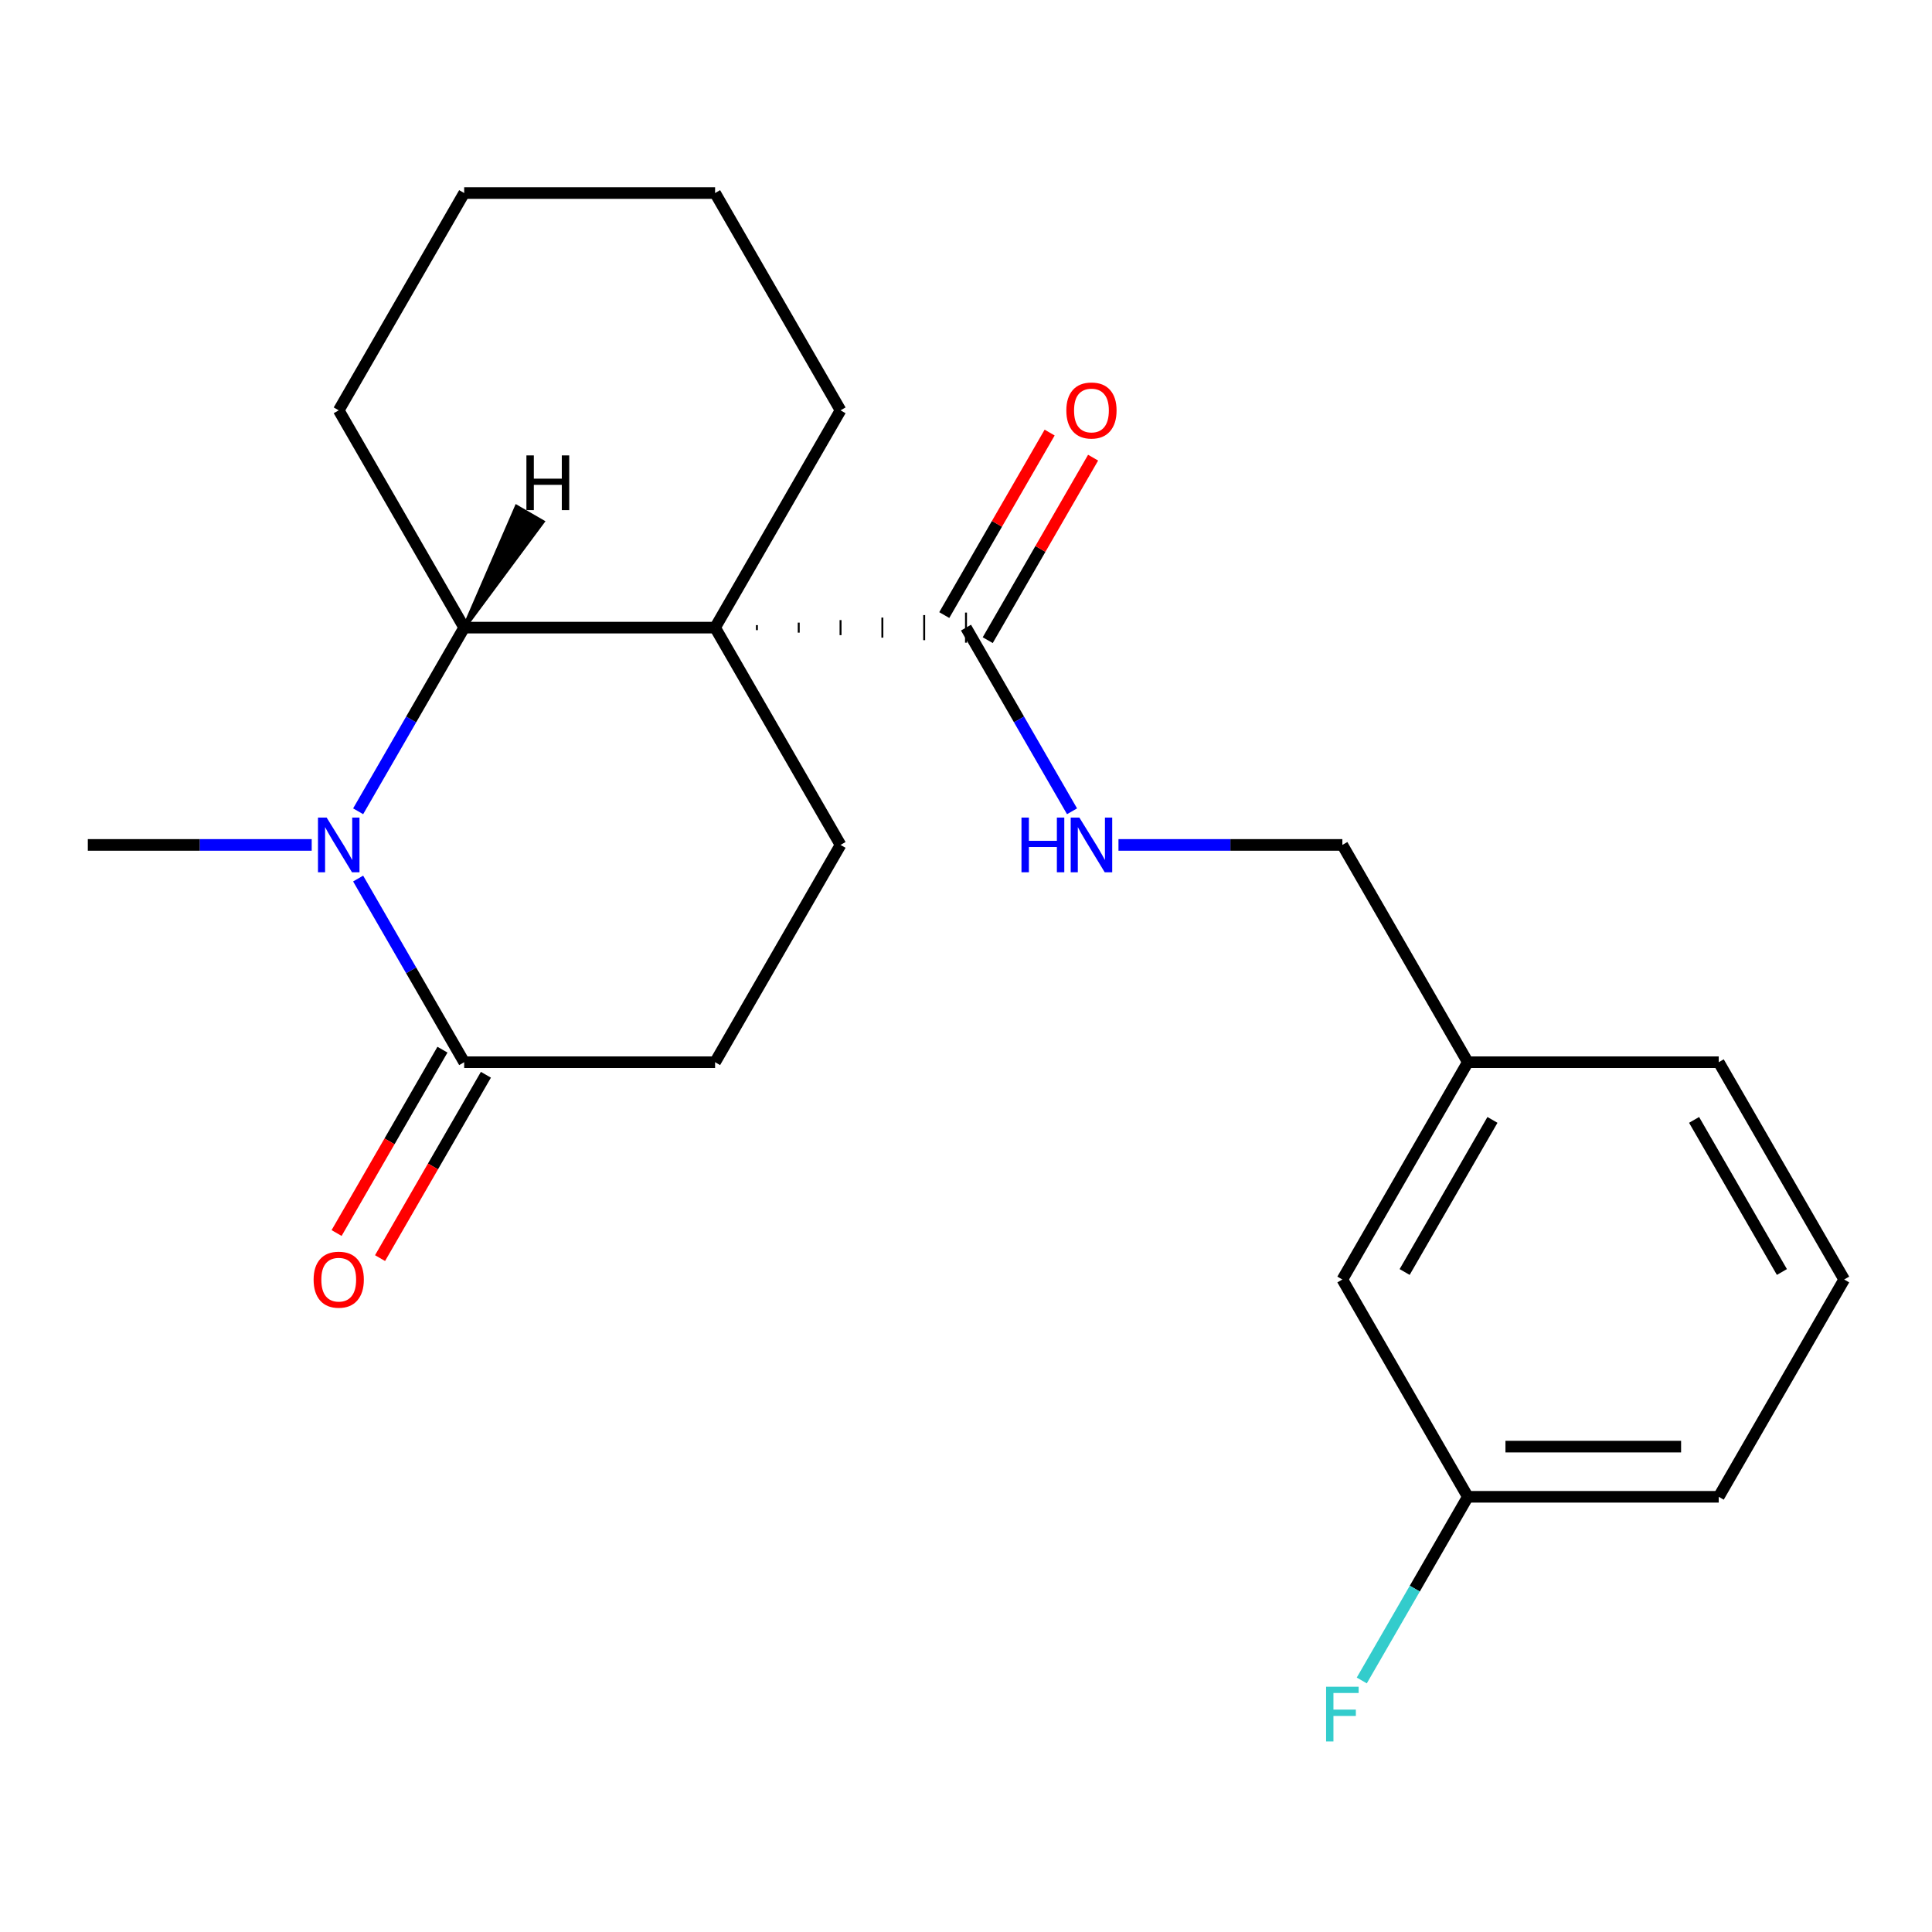 <?xml version='1.0' encoding='iso-8859-1'?>
<svg version='1.1' baseProfile='full'
              xmlns='http://www.w3.org/2000/svg'
                      xmlns:rdkit='http://www.rdkit.org/xml'
                      xmlns:xlink='http://www.w3.org/1999/xlink'
                  xml:space='preserve'
width='1000px' height='1000px' viewBox='0 0 1000 1000'>
<!-- END OF HEADER -->
<rect style='opacity:1.0;fill:#FFFFFF;stroke:none' width='1000' height='1000' x='0' y='0'> </rect>
<path class='bond-1' d='M 370.13,324.857 L 240.26,324.857' style='fill:none;fill-rule:evenodd;stroke:#000000;stroke-width:6px;stroke-linecap:butt;stroke-linejoin:miter;stroke-opacity:1' />
<path class='bond-2' d='M 391.775,326.156 L 391.775,323.559' style='fill:none;fill-rule:evenodd;stroke:#000000;stroke-width:1.0px;stroke-linecap:butt;stroke-linejoin:miter;stroke-opacity:1' />
<path class='bond-2' d='M 413.42,327.455 L 413.42,322.26' style='fill:none;fill-rule:evenodd;stroke:#000000;stroke-width:1.0px;stroke-linecap:butt;stroke-linejoin:miter;stroke-opacity:1' />
<path class='bond-2' d='M 435.065,328.753 L 435.065,320.961' style='fill:none;fill-rule:evenodd;stroke:#000000;stroke-width:1.0px;stroke-linecap:butt;stroke-linejoin:miter;stroke-opacity:1' />
<path class='bond-2' d='M 456.71,330.052 L 456.71,319.663' style='fill:none;fill-rule:evenodd;stroke:#000000;stroke-width:1.0px;stroke-linecap:butt;stroke-linejoin:miter;stroke-opacity:1' />
<path class='bond-2' d='M 478.355,331.351 L 478.355,318.364' style='fill:none;fill-rule:evenodd;stroke:#000000;stroke-width:1.0px;stroke-linecap:butt;stroke-linejoin:miter;stroke-opacity:1' />
<path class='bond-2' d='M 500,332.65 L 500,317.065' style='fill:none;fill-rule:evenodd;stroke:#000000;stroke-width:1.0px;stroke-linecap:butt;stroke-linejoin:miter;stroke-opacity:1' />
<path class='bond-4' d='M 370.13,324.857 L 435.065,437.328' style='fill:none;fill-rule:evenodd;stroke:#000000;stroke-width:6px;stroke-linecap:butt;stroke-linejoin:miter;stroke-opacity:1' />
<path class='bond-9' d='M 370.13,324.857 L 435.065,212.387' style='fill:none;fill-rule:evenodd;stroke:#000000;stroke-width:6px;stroke-linecap:butt;stroke-linejoin:miter;stroke-opacity:1' />
<path class='bond-0' d='M 185.374,419.921 L 212.817,372.389' style='fill:none;fill-rule:evenodd;stroke:#0000FF;stroke-width:6px;stroke-linecap:butt;stroke-linejoin:miter;stroke-opacity:1' />
<path class='bond-0' d='M 212.817,372.389 L 240.26,324.857' style='fill:none;fill-rule:evenodd;stroke:#000000;stroke-width:6px;stroke-linecap:butt;stroke-linejoin:miter;stroke-opacity:1' />
<path class='bond-11' d='M 161.338,437.328 L 103.396,437.328' style='fill:none;fill-rule:evenodd;stroke:#0000FF;stroke-width:6px;stroke-linecap:butt;stroke-linejoin:miter;stroke-opacity:1' />
<path class='bond-11' d='M 103.396,437.328 L 45.455,437.328' style='fill:none;fill-rule:evenodd;stroke:#000000;stroke-width:6px;stroke-linecap:butt;stroke-linejoin:miter;stroke-opacity:1' />
<path class='bond-23' d='M 185.374,454.735 L 212.817,502.267' style='fill:none;fill-rule:evenodd;stroke:#0000FF;stroke-width:6px;stroke-linecap:butt;stroke-linejoin:miter;stroke-opacity:1' />
<path class='bond-23' d='M 212.817,502.267 L 240.26,549.799' style='fill:none;fill-rule:evenodd;stroke:#000000;stroke-width:6px;stroke-linecap:butt;stroke-linejoin:miter;stroke-opacity:1' />
<path class='bond-16' d='M 240.26,324.857 L 175.325,212.387' style='fill:none;fill-rule:evenodd;stroke:#000000;stroke-width:6px;stroke-linecap:butt;stroke-linejoin:miter;stroke-opacity:1' />
<path class='bond-25' d='M 240.26,324.857 L 280.873,270.097 L 267.377,262.305 Z' style='fill:#000000;fill-rule:evenodd;fill-opacity:1;stroke:#000000;stroke-width:2px;stroke-linecap:butt;stroke-linejoin:miter;stroke-opacity:1;' />
<path class='bond-5' d='M 500,324.857 L 527.443,372.389' style='fill:none;fill-rule:evenodd;stroke:#000000;stroke-width:6px;stroke-linecap:butt;stroke-linejoin:miter;stroke-opacity:1' />
<path class='bond-5' d='M 527.443,372.389 L 554.885,419.921' style='fill:none;fill-rule:evenodd;stroke:#0000FF;stroke-width:6px;stroke-linecap:butt;stroke-linejoin:miter;stroke-opacity:1' />
<path class='bond-8' d='M 511.247,331.351 L 538.517,284.119' style='fill:none;fill-rule:evenodd;stroke:#000000;stroke-width:6px;stroke-linecap:butt;stroke-linejoin:miter;stroke-opacity:1' />
<path class='bond-8' d='M 538.517,284.119 L 565.786,236.887' style='fill:none;fill-rule:evenodd;stroke:#FF0000;stroke-width:6px;stroke-linecap:butt;stroke-linejoin:miter;stroke-opacity:1' />
<path class='bond-8' d='M 488.753,318.364 L 516.022,271.132' style='fill:none;fill-rule:evenodd;stroke:#000000;stroke-width:6px;stroke-linecap:butt;stroke-linejoin:miter;stroke-opacity:1' />
<path class='bond-8' d='M 516.022,271.132 L 543.292,223.9' style='fill:none;fill-rule:evenodd;stroke:#FF0000;stroke-width:6px;stroke-linecap:butt;stroke-linejoin:miter;stroke-opacity:1' />
<path class='bond-3' d='M 240.26,549.799 L 370.13,549.799' style='fill:none;fill-rule:evenodd;stroke:#000000;stroke-width:6px;stroke-linecap:butt;stroke-linejoin:miter;stroke-opacity:1' />
<path class='bond-7' d='M 229.013,543.306 L 201.616,590.758' style='fill:none;fill-rule:evenodd;stroke:#000000;stroke-width:6px;stroke-linecap:butt;stroke-linejoin:miter;stroke-opacity:1' />
<path class='bond-7' d='M 201.616,590.758 L 174.22,638.21' style='fill:none;fill-rule:evenodd;stroke:#FF0000;stroke-width:6px;stroke-linecap:butt;stroke-linejoin:miter;stroke-opacity:1' />
<path class='bond-7' d='M 251.507,556.293 L 224.11,603.745' style='fill:none;fill-rule:evenodd;stroke:#000000;stroke-width:6px;stroke-linecap:butt;stroke-linejoin:miter;stroke-opacity:1' />
<path class='bond-7' d='M 224.11,603.745 L 196.714,651.197' style='fill:none;fill-rule:evenodd;stroke:#FF0000;stroke-width:6px;stroke-linecap:butt;stroke-linejoin:miter;stroke-opacity:1' />
<path class='bond-6' d='M 435.065,437.328 L 370.13,549.799' style='fill:none;fill-rule:evenodd;stroke:#000000;stroke-width:6px;stroke-linecap:butt;stroke-linejoin:miter;stroke-opacity:1' />
<path class='bond-10' d='M 578.922,437.328 L 636.864,437.328' style='fill:none;fill-rule:evenodd;stroke:#0000FF;stroke-width:6px;stroke-linecap:butt;stroke-linejoin:miter;stroke-opacity:1' />
<path class='bond-10' d='M 636.864,437.328 L 694.805,437.328' style='fill:none;fill-rule:evenodd;stroke:#000000;stroke-width:6px;stroke-linecap:butt;stroke-linejoin:miter;stroke-opacity:1' />
<path class='bond-20' d='M 435.065,212.387 L 370.13,99.916' style='fill:none;fill-rule:evenodd;stroke:#000000;stroke-width:6px;stroke-linecap:butt;stroke-linejoin:miter;stroke-opacity:1' />
<path class='bond-14' d='M 694.805,437.328 L 759.74,549.799' style='fill:none;fill-rule:evenodd;stroke:#000000;stroke-width:6px;stroke-linecap:butt;stroke-linejoin:miter;stroke-opacity:1' />
<path class='bond-12' d='M 694.805,662.27 L 759.74,549.799' style='fill:none;fill-rule:evenodd;stroke:#000000;stroke-width:6px;stroke-linecap:butt;stroke-linejoin:miter;stroke-opacity:1' />
<path class='bond-12' d='M 727.04,658.386 L 772.494,579.657' style='fill:none;fill-rule:evenodd;stroke:#000000;stroke-width:6px;stroke-linecap:butt;stroke-linejoin:miter;stroke-opacity:1' />
<path class='bond-13' d='M 694.805,662.27 L 759.74,774.741' style='fill:none;fill-rule:evenodd;stroke:#000000;stroke-width:6px;stroke-linecap:butt;stroke-linejoin:miter;stroke-opacity:1' />
<path class='bond-15' d='M 759.74,774.741 L 732.298,822.273' style='fill:none;fill-rule:evenodd;stroke:#000000;stroke-width:6px;stroke-linecap:butt;stroke-linejoin:miter;stroke-opacity:1' />
<path class='bond-15' d='M 732.298,822.273 L 704.855,869.805' style='fill:none;fill-rule:evenodd;stroke:#33CCCC;stroke-width:6px;stroke-linecap:butt;stroke-linejoin:miter;stroke-opacity:1' />
<path class='bond-24' d='M 759.74,774.741 L 889.61,774.741' style='fill:none;fill-rule:evenodd;stroke:#000000;stroke-width:6px;stroke-linecap:butt;stroke-linejoin:miter;stroke-opacity:1' />
<path class='bond-24' d='M 779.221,748.767 L 870.13,748.767' style='fill:none;fill-rule:evenodd;stroke:#000000;stroke-width:6px;stroke-linecap:butt;stroke-linejoin:miter;stroke-opacity:1' />
<path class='bond-19' d='M 759.74,549.799 L 889.61,549.799' style='fill:none;fill-rule:evenodd;stroke:#000000;stroke-width:6px;stroke-linecap:butt;stroke-linejoin:miter;stroke-opacity:1' />
<path class='bond-22' d='M 175.325,212.387 L 240.26,99.916' style='fill:none;fill-rule:evenodd;stroke:#000000;stroke-width:6px;stroke-linecap:butt;stroke-linejoin:miter;stroke-opacity:1' />
<path class='bond-17' d='M 954.545,662.27 L 889.61,549.799' style='fill:none;fill-rule:evenodd;stroke:#000000;stroke-width:6px;stroke-linecap:butt;stroke-linejoin:miter;stroke-opacity:1' />
<path class='bond-17' d='M 922.311,658.386 L 876.856,579.657' style='fill:none;fill-rule:evenodd;stroke:#000000;stroke-width:6px;stroke-linecap:butt;stroke-linejoin:miter;stroke-opacity:1' />
<path class='bond-18' d='M 954.545,662.27 L 889.61,774.741' style='fill:none;fill-rule:evenodd;stroke:#000000;stroke-width:6px;stroke-linecap:butt;stroke-linejoin:miter;stroke-opacity:1' />
<path class='bond-21' d='M 370.13,99.916 L 240.26,99.916' style='fill:none;fill-rule:evenodd;stroke:#000000;stroke-width:6px;stroke-linecap:butt;stroke-linejoin:miter;stroke-opacity:1' />
<path  class='atom-1' d='M 169.065 423.168
L 178.345 438.168
Q 179.265 439.648, 180.745 442.328
Q 182.225 445.008, 182.305 445.168
L 182.305 423.168
L 186.065 423.168
L 186.065 451.488
L 182.185 451.488
L 172.225 435.088
Q 171.065 433.168, 169.825 430.968
Q 168.625 428.768, 168.265 428.088
L 168.265 451.488
L 164.585 451.488
L 164.585 423.168
L 169.065 423.168
' fill='#0000FF'/>
<path  class='atom-6' d='M 528.715 423.168
L 532.555 423.168
L 532.555 435.208
L 547.035 435.208
L 547.035 423.168
L 550.875 423.168
L 550.875 451.488
L 547.035 451.488
L 547.035 438.408
L 532.555 438.408
L 532.555 451.488
L 528.715 451.488
L 528.715 423.168
' fill='#0000FF'/>
<path  class='atom-6' d='M 558.675 423.168
L 567.955 438.168
Q 568.875 439.648, 570.355 442.328
Q 571.835 445.008, 571.915 445.168
L 571.915 423.168
L 575.675 423.168
L 575.675 451.488
L 571.795 451.488
L 561.835 435.088
Q 560.675 433.168, 559.435 430.968
Q 558.235 428.768, 557.875 428.088
L 557.875 451.488
L 554.195 451.488
L 554.195 423.168
L 558.675 423.168
' fill='#0000FF'/>
<path  class='atom-8' d='M 162.325 662.35
Q 162.325 655.55, 165.685 651.75
Q 169.045 647.95, 175.325 647.95
Q 181.605 647.95, 184.965 651.75
Q 188.325 655.55, 188.325 662.35
Q 188.325 669.23, 184.925 673.15
Q 181.525 677.03, 175.325 677.03
Q 169.085 677.03, 165.685 673.15
Q 162.325 669.27, 162.325 662.35
M 175.325 673.83
Q 179.645 673.83, 181.965 670.95
Q 184.325 668.03, 184.325 662.35
Q 184.325 656.79, 181.965 653.99
Q 179.645 651.15, 175.325 651.15
Q 171.005 651.15, 168.645 653.95
Q 166.325 656.75, 166.325 662.35
Q 166.325 668.07, 168.645 670.95
Q 171.005 673.83, 175.325 673.83
' fill='#FF0000'/>
<path  class='atom-9' d='M 551.935 212.467
Q 551.935 205.667, 555.295 201.867
Q 558.655 198.067, 564.935 198.067
Q 571.215 198.067, 574.575 201.867
Q 577.935 205.667, 577.935 212.467
Q 577.935 219.347, 574.535 223.267
Q 571.135 227.147, 564.935 227.147
Q 558.695 227.147, 555.295 223.267
Q 551.935 219.387, 551.935 212.467
M 564.935 223.947
Q 569.255 223.947, 571.575 221.067
Q 573.935 218.147, 573.935 212.467
Q 573.935 206.907, 571.575 204.107
Q 569.255 201.267, 564.935 201.267
Q 560.615 201.267, 558.255 204.067
Q 555.935 206.867, 555.935 212.467
Q 555.935 218.187, 558.255 221.067
Q 560.615 223.947, 564.935 223.947
' fill='#FF0000'/>
<path  class='atom-16' d='M 686.385 873.052
L 703.225 873.052
L 703.225 876.292
L 690.185 876.292
L 690.185 884.892
L 701.785 884.892
L 701.785 888.172
L 690.185 888.172
L 690.185 901.372
L 686.385 901.372
L 686.385 873.052
' fill='#33CCCC'/>
<path  class='atom-23' d='M 272.47 235.717
L 276.31 235.717
L 276.31 247.757
L 290.79 247.757
L 290.79 235.717
L 294.63 235.717
L 294.63 264.037
L 290.79 264.037
L 290.79 250.957
L 276.31 250.957
L 276.31 264.037
L 272.47 264.037
L 272.47 235.717
' fill='#000000'/>
</svg>
